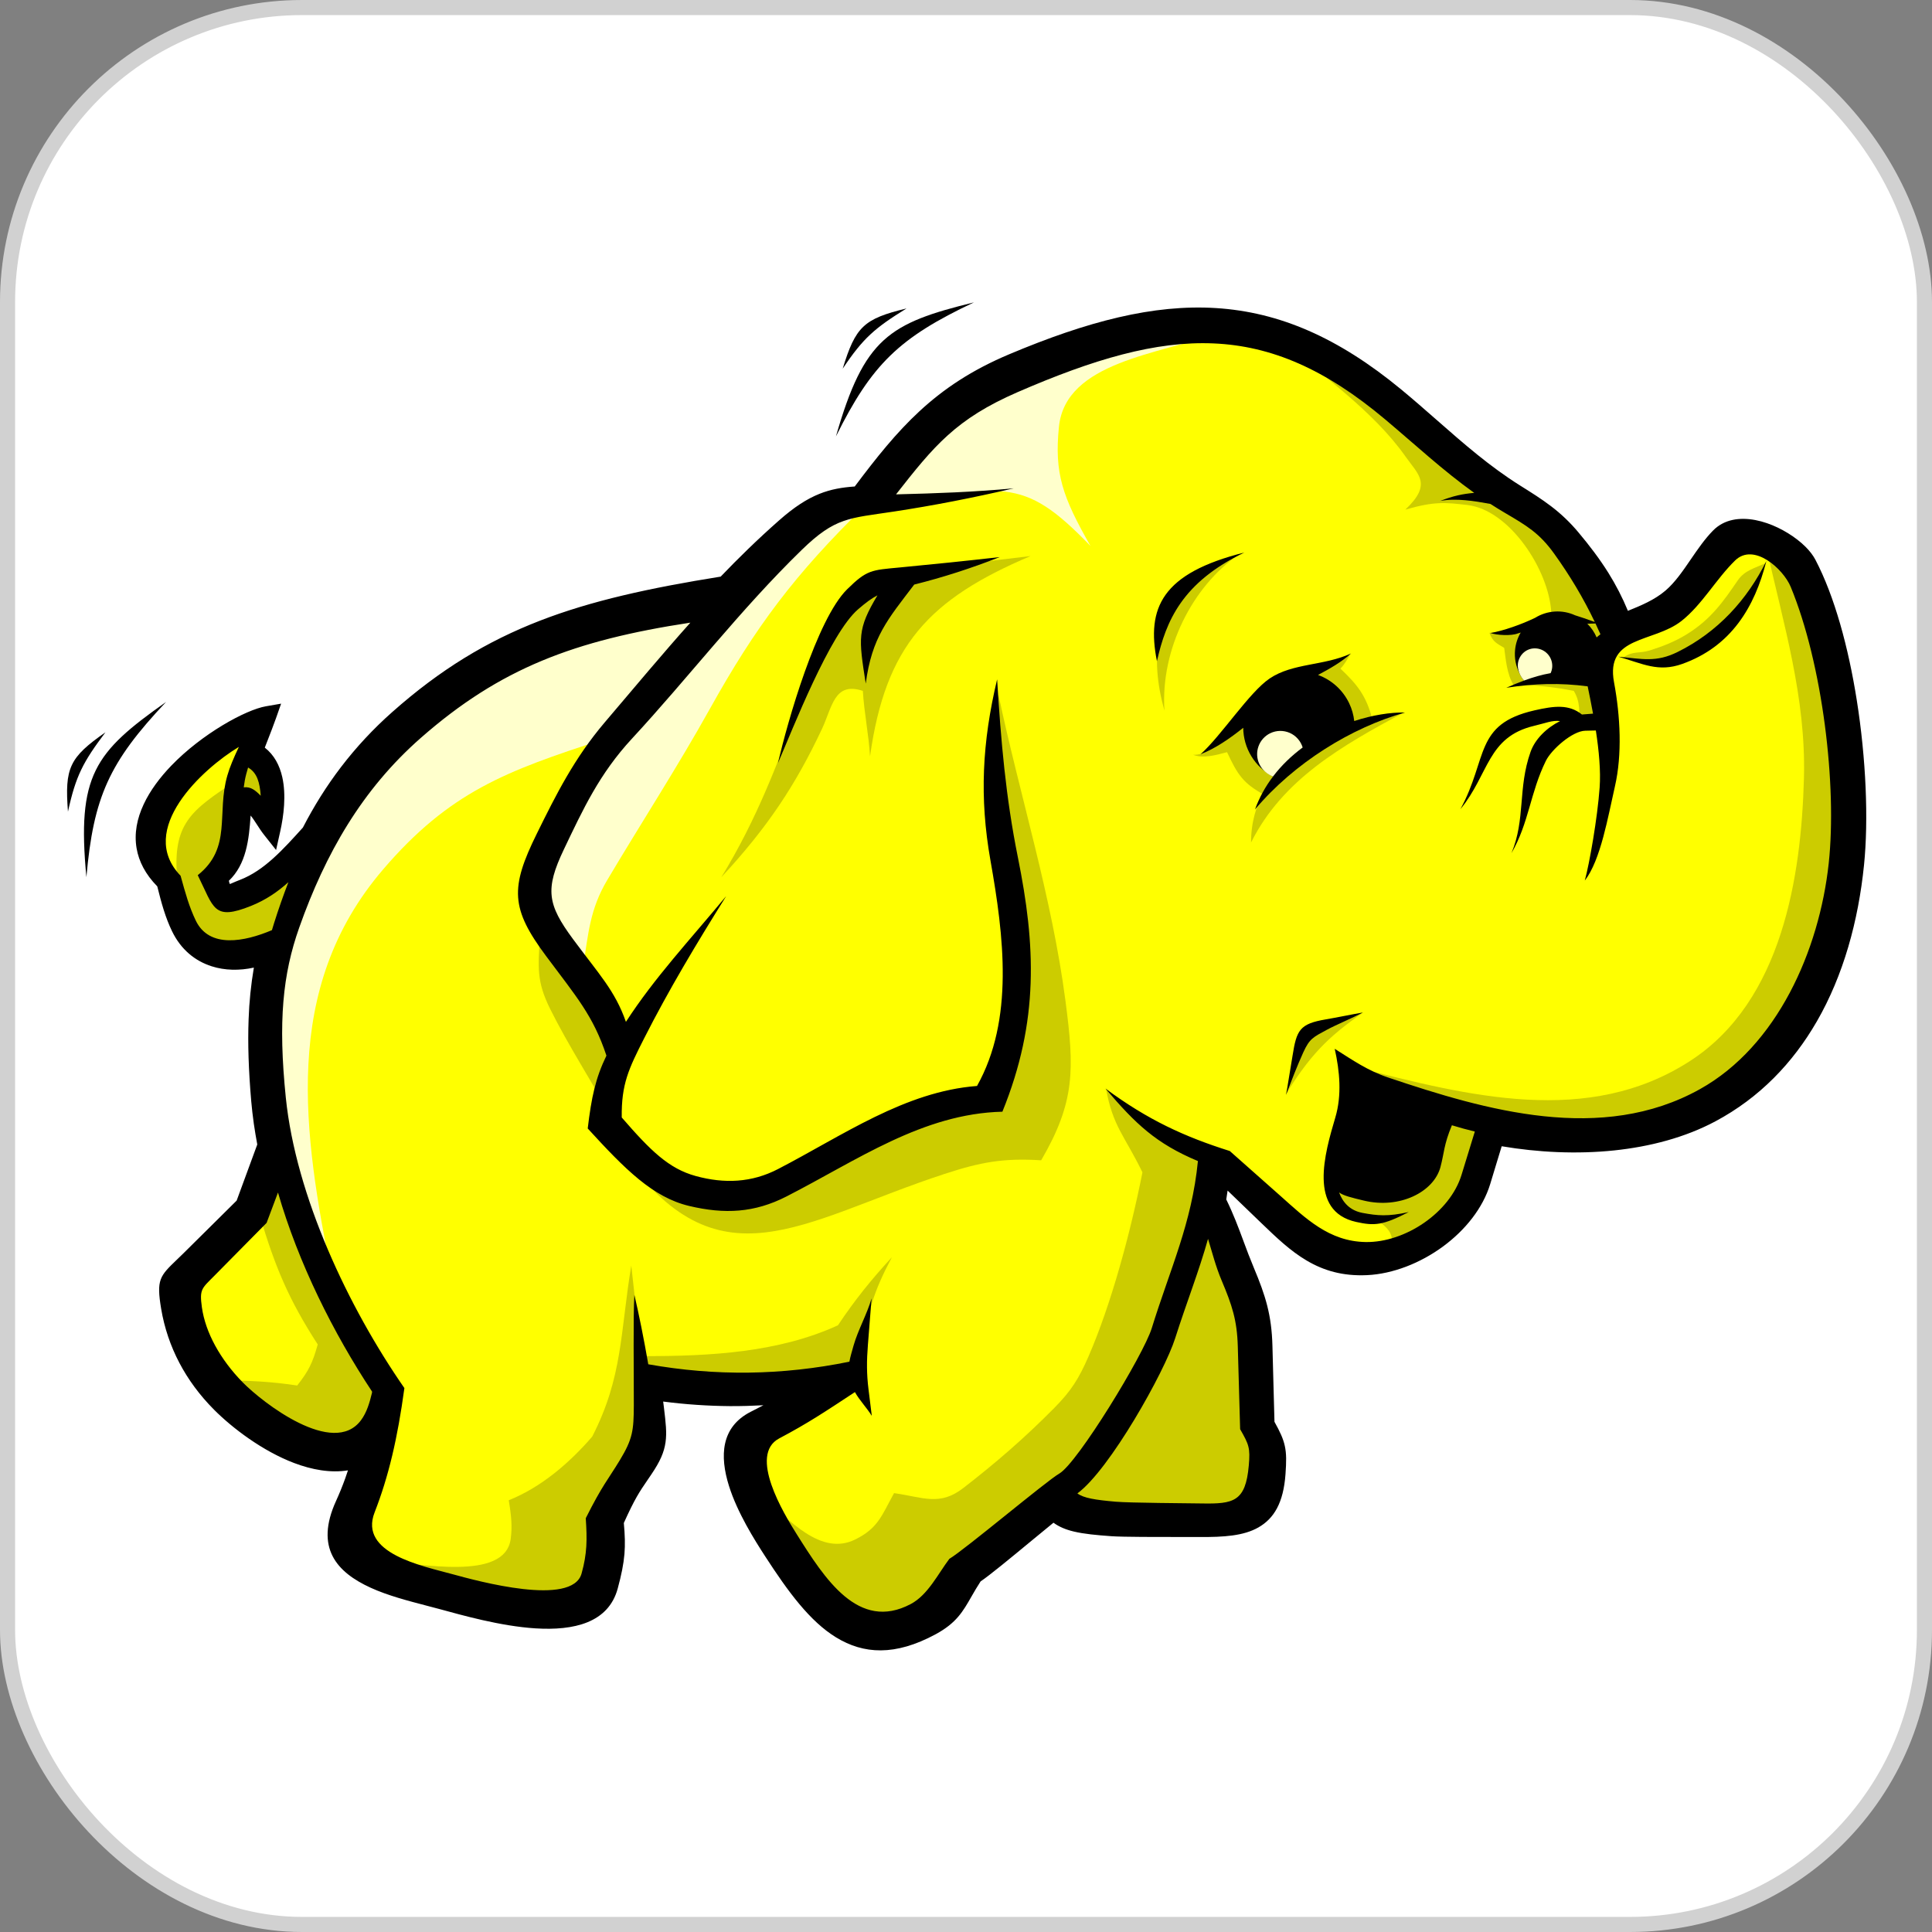 <svg width="128" height="128" viewBox="0 0 128 128" fill="none" xmlns="http://www.w3.org/2000/svg">
<rect x="0" y="0" width="128" height="128" fill="#808080" stroke="none"/>
<rect x="0.5" y="0.5" width="127" height="127" rx="19.51" fill="white"/>
<rect x="0.5" y="0.5" width="127" height="127" rx="19.51" stroke="#D1D1D1"/>
<g clip-path="url(#clip0_203_476)">
<path d="M48.369 39.72L40.443 41.007L33.211 44.178L27.07 48.041L21.225 55.174L17.923 58.671L14.729 59.848L13.885 57.784L15.362 55.653L15.694 52.647L16.682 52.687L17.763 53.673L17.471 50.611L16.273 49.807L16.311 48.641L13.473 50.246L10.903 53.278L10.367 55.987L11.467 58.157L12.491 61.843L14.576 62.83L16.768 62.722L18.847 61.514L17.46 68.548L18.847 76.374L17.32 79.987L12.32 85.376L13.209 88.594L15.578 92.324L20.044 95.467L22.413 95.792L25.047 95.88L23.404 102.627L29.447 105.103L36.976 106.094L39.551 104.411L39.75 99.853L42.623 95.097L42.821 91.333L49.756 91.829L56.195 91.234L49.756 95.097L50.846 99.754L54.907 106.094L58.87 107.778L62.04 106.49L63.327 103.915L69.965 98.862L71.253 99.951L81.655 100.348L83.735 98.665L83.933 95.692L83.24 94.405L82.744 86.38L79.277 79.445L79.872 76.374L81.952 77.464L87.797 82.912L90.67 83.111L93.84 81.823L97.01 79.445L98.595 74.294L107.907 74.888L113.554 72.71L118.111 68.449L121.38 62.307L122.172 55.075L121.479 46.654L119.696 39.126L117.913 36.749L115.437 35.956L111.077 40.711L107.115 42.098L103.647 36.352L100.18 33.182L98.298 31.993L90.769 25.752L84.726 22.483L78.683 21.988L71.649 23.176L65.507 25.454L61.247 28.922L57.879 32.984L54.412 33.975L48.368 39.72" fill="#FFFF00"/>
<path d="M25.384 57.599C18.595 65.517 20.103 75.12 21.985 84.529C20.981 81.992 19.977 79.455 18.973 76.919L17.862 69.941C17.968 67.563 18.073 65.184 18.18 62.806L21.033 55.989L25.314 49.646L31.973 44.098L39.266 41.085L47.829 39.975L39.901 49.013C33.535 51.077 29.782 52.468 25.383 57.599" fill="#FFFFCC"/>
<path d="M57.343 33.474C52.624 38.079 50.046 41.552 47.042 46.943C44.894 50.8 42.484 54.514 40.225 58.317C39.083 60.242 38.975 61.856 38.633 64.076L35.304 60.112C35.833 58.526 36.361 56.94 36.889 55.355L42.28 45.684L53.696 34.426C54.912 34.109 56.127 33.792 57.343 33.474ZM80.65 22.059C76.87 23.476 70.593 23.943 70.157 28.281C69.847 31.363 70.389 32.911 72.247 36.171C67.66 31.424 66.525 32.158 57.66 33.633L61.465 28.243L68.124 24.12L76.686 22.217L80.65 22.059Z" fill="#FFFFCC"/>
<path d="M91.079 80.743C92.338 81.52 92.311 82.082 92.1 82.615C93.093 82.218 94.086 81.82 95.078 81.424L97.008 78.833L98.439 75.142L96.609 73.766L88.611 74.787C88.414 75.326 88.215 75.865 88.016 76.404C88.073 77.169 88.13 77.936 88.186 78.701C88.442 79.155 88.697 79.609 88.953 80.062C89.35 80.261 89.746 80.46 90.144 80.658C90.456 80.686 90.768 80.715 91.079 80.743ZM90.335 67.066C86.326 68.222 86.357 68.541 85.174 72.519C86.737 70.011 87.893 68.746 90.335 67.066ZM116.991 37.303C116.279 37.632 115.584 37.79 115.139 38.442C114.18 39.846 113.358 41.026 111.772 42.011C110.973 42.507 110.147 42.829 109.3 43.093C108.598 43.311 108.175 43.116 107.577 43.546C107.932 43.607 108.287 43.67 108.642 43.732H110.989L113.882 41.946L115.583 40.159L116.991 37.303ZM53.132 46.199C51.555 50.515 50.177 54.215 47.788 58.121C50.849 54.823 52.705 52.019 54.459 48.291C55.14 46.841 55.269 45.142 57.166 45.774C57.251 47.221 57.557 48.666 57.642 50.113C58.667 42.765 61.558 39.692 68.277 36.84L62.577 37.521L57.216 38.712L54.579 42.54L53.132 46.199ZM66.15 46.029C67.599 52.849 69.686 59.395 70.592 66.324C71.181 70.826 71.245 72.989 68.98 76.873C66.504 76.713 64.967 76.992 62.573 77.777C53.04 80.902 47.572 85.497 41.149 76.238L47.301 79.137C48.763 78.85 50.224 78.563 51.686 78.275C54.267 76.773 56.848 75.269 59.429 73.766L65.469 72.575L67.427 64.408L65.98 53.602C65.924 51.9 65.867 50.199 65.81 48.497C65.924 47.674 66.037 46.851 66.15 46.029ZM82.571 88.23C81.77 93.771 84.415 96.75 83.32 98.28C83.01 98.713 82.59 99.47 82.121 99.677C80.445 100.417 78.141 99.538 77.977 99.972H72.447L70.235 99.036L73.638 95.037C74.744 92.627 75.85 90.216 76.956 87.804L79.082 80.488H80.189L82.571 88.23Z" fill="#CCCC00"/>
<path d="M73.277 72.121C73.726 74.637 74.506 75.235 75.69 77.671C74.902 81.644 73.636 86.368 72.114 89.874C71.471 91.353 70.953 92.168 69.82 93.311C67.908 95.241 65.977 96.922 63.809 98.595C62.248 99.798 61.158 99.195 59.233 98.923C58.414 100.407 58.188 101.232 56.681 101.985C54.363 103.144 52.289 100.647 50.47 99.177C51.783 101.23 53.097 103.28 54.409 105.332C55.317 106.183 56.225 107.033 57.132 107.884L59.43 108.225L62.492 106.352C63.032 105.332 63.57 104.31 64.109 103.29C65.243 102.439 66.379 101.589 67.512 100.737C68.902 99.546 70.292 98.355 71.682 97.164L74.319 93.42L76.701 88.996C77.722 85.933 78.743 82.87 79.765 79.807C79.849 78.644 79.934 77.482 80.02 76.318C78.743 75.752 77.467 75.184 76.191 74.617C75.255 73.738 74.212 73.001 73.277 72.121ZM42.753 89.847C47.047 89.847 51.582 89.608 55.516 87.804C56.628 86.136 57.727 84.772 59.089 83.296C57.85 85.637 57.461 86.96 57.132 89.591L55.856 91.464C52.623 91.548 49.39 91.633 46.157 91.719C45.107 91.605 44.058 91.492 43.008 91.379C42.895 91.264 42.782 91.151 42.668 91.038C42.697 90.64 42.725 90.243 42.753 89.847ZM42.158 86.869L41.824 83.847C41.091 88.264 41.267 91.224 39.235 95.18C37.716 96.938 35.847 98.539 33.706 99.396C33.887 100.48 33.941 101.158 33.836 101.953C33.459 104.814 27.737 103.55 25.383 103.436L36.712 106.353L39.264 105.332C39.549 103.687 39.833 102.041 40.116 100.397L42.498 95.973L42.923 93.25L42.158 86.87M35.776 61.94C35.658 64.087 35.519 64.983 36.466 66.879C37.67 69.289 39.148 71.554 40.456 73.936L40.881 69.171C39.18 66.76 37.478 64.35 35.776 61.94M18.311 78.16C17.942 78.944 17.574 79.728 17.206 80.512C18.219 83.927 19.121 86.09 21.051 89.073C20.714 90.281 20.463 90.81 19.69 91.794C17.991 91.534 16.483 91.458 14.761 91.464C16.661 92.937 18.561 94.413 20.461 95.888C21.397 95.717 22.334 95.547 23.269 95.377L26.077 92.57L22.078 86.358C20.822 83.626 19.566 80.893 18.311 78.16ZM117.004 36.173C118.162 41.379 119.655 46.184 119.516 51.517C119.346 58.059 118.071 66.323 112.009 70.268C105.221 74.686 97.252 72.596 89.804 70.703L98.908 74.447C101.744 74.589 104.58 74.731 107.416 74.872C109.345 74.305 111.274 73.738 113.201 73.17C114.705 71.922 116.208 70.675 117.711 69.427L121.114 62.28L122.391 54.027C122.051 51.332 121.709 48.638 121.37 45.944L119.498 37.946C118.667 37.355 117.836 36.764 117.004 36.173ZM15.7 51.691C12.618 53.697 11.407 54.577 11.745 58.295L12.666 61.635L13.972 62.518L15.585 63.056L18.502 62.364C19.002 60.816 19.501 59.267 20 57.719L15.853 59.754H14.894C14.535 59.204 14.177 58.653 13.819 58.103L15.124 56.183L15.815 52.536C16.109 52.625 16.404 52.715 16.698 52.804C17.056 53.087 17.415 53.368 17.773 53.649L17.619 51.729L16.89 50.501C16.647 50.295 16.404 50.092 16.161 49.886L15.7 51.691ZM84.84 22.398C87.575 24.938 90.932 27.145 93.12 30.249C93.966 31.451 94.907 32.065 93.106 33.763C95.009 33.219 95.716 33.278 97.24 33.462C100.012 33.798 102.61 37.739 102.776 40.562C102.743 40.826 102.006 41.426 99.863 42.018C99.821 42.1 98.653 41.858 98.682 41.937C98.905 42.546 99.202 42.64 99.657 42.925C99.755 43.602 99.819 44.648 100.281 45.389C101.629 45.365 102.947 45.512 104.268 45.774C104.712 46.511 104.646 47.248 104.608 47.986L106.14 47.731C105.999 46.568 105.856 45.405 105.715 44.242C106.168 43.477 106.622 42.711 107.076 41.946L105.119 37.521C103.871 36.33 102.624 35.138 101.375 33.947L101.015 33.929C99.612 33.068 98.208 32.207 96.805 31.345L89.938 25.728L84.84 22.398ZM89.448 43.362C89.303 43.614 89.085 44.017 88.806 44.297C89.945 45.374 90.508 46.096 90.914 47.62C89.626 48.259 88.338 48.899 87.05 49.538L83.781 52.672C82.347 51.9 81.989 51.307 81.295 49.834C80.487 50.049 79.721 50.255 79.054 50.01C79.477 50.013 79.737 49.907 80.161 49.646L82.241 47.484C83.466 46.557 84.69 45.629 85.915 44.702L88.32 43.918C88.626 43.792 89.141 43.488 89.448 43.362Z" fill="#CCCC00"/>
<path d="M93.002 47.205C88.904 49.411 84.98 51.63 82.885 55.819C82.885 50.501 88.225 48.16 93.001 47.204M82.072 36.743C79.029 38.818 76.878 43.004 77.148 47.084C76.157 43.551 76.508 40.213 79.551 37.773C80.065 37.524 80.578 37.273 81.092 37.024C81.418 36.931 81.745 36.837 82.072 36.743Z" fill="#CCCC00"/>
<path d="M123.014 46.375C122.463 42.896 121.548 39.519 120.278 37.09C120.124 36.794 119.89 36.492 119.599 36.205C118.968 35.584 118.035 34.995 117.07 34.663C116.049 34.312 114.971 34.24 114.116 34.687C113.894 34.804 113.687 34.954 113.503 35.141C112.949 35.702 112.482 36.384 112.014 37.067C111.494 37.828 110.97 38.593 110.344 39.127C109.618 39.748 108.71 40.124 107.853 40.469C107.492 39.594 107.058 38.751 106.557 37.949C105.971 37.015 105.304 36.14 104.57 35.265C104.033 34.621 103.424 34.041 102.756 33.534C102.123 33.052 101.475 32.645 100.72 32.173C98.698 30.906 96.975 29.395 95.219 27.854C94.42 27.153 93.614 26.447 92.825 25.796C88.641 22.346 84.739 20.674 80.566 20.411C76.421 20.15 72.044 21.289 66.877 23.465C64.382 24.514 62.53 25.755 60.917 27.246C59.376 28.672 58.067 30.314 56.629 32.231C55.792 32.29 55.051 32.414 54.294 32.717C53.46 33.051 52.62 33.591 51.614 34.479C50.914 35.096 50.228 35.73 49.558 36.38C48.943 36.976 48.339 37.583 47.747 38.202C43.042 38.957 39.209 39.792 35.776 41.121C32.266 42.481 29.171 44.352 25.993 47.17C24.742 48.276 23.601 49.5 22.587 50.827C21.62 52.093 20.793 53.424 20.067 54.828C19.431 55.532 18.794 56.242 18.104 56.863C17.432 57.468 16.716 57.978 15.912 58.287L15.913 58.288C15.446 58.468 15.253 58.573 15.232 58.566C15.209 58.553 15.195 58.483 15.163 58.354C16.316 57.253 16.497 55.636 16.604 54.031C16.742 54.197 16.875 54.4 17.013 54.614C17.165 54.849 17.321 55.091 17.508 55.327L18.291 56.315L18.566 55.083C18.797 54.05 18.97 52.676 18.701 51.484C18.527 50.71 18.168 50.02 17.543 49.532C17.602 49.376 17.659 49.232 17.715 49.09C17.911 48.587 18.113 48.072 18.285 47.585L18.624 46.619L17.614 46.794C16.271 47.028 13.384 48.614 11.351 50.724C10.596 51.508 9.946 52.374 9.521 53.283C9.077 54.228 8.879 55.218 9.051 56.208C9.2 57.074 9.634 57.924 10.42 58.725C10.564 59.303 10.696 59.805 10.838 60.257C11 60.772 11.174 61.232 11.393 61.686C11.985 62.916 12.928 63.668 14.02 64.018C14.897 64.3 15.868 64.314 16.819 64.106C16.626 65.239 16.51 66.385 16.471 67.534C16.41 69.14 16.469 70.914 16.646 72.973C16.685 73.425 16.743 73.922 16.818 74.462C16.884 74.923 16.962 75.375 17.045 75.825C16.867 76.31 16.689 76.796 16.51 77.281L15.679 79.542L13.851 81.354C13.283 81.916 12.714 82.48 12.145 83.043C12.099 83.09 11.906 83.274 11.733 83.442C10.58 84.55 10.352 84.771 10.679 86.722C10.889 87.97 11.297 89.178 11.887 90.298C12.452 91.375 13.212 92.424 14.186 93.401C15.401 94.619 17.393 96.133 19.479 96.926C20.671 97.378 21.9 97.6 23.053 97.415C22.994 97.592 22.937 97.769 22.872 97.948C22.689 98.454 22.487 98.953 22.264 99.442C20.849 102.544 22.302 104.164 24.562 105.194C25.691 105.709 27.033 106.058 28.28 106.384C28.535 106.449 28.79 106.516 29.112 106.603C30.589 107.003 33.142 107.736 35.473 107.883C38.018 108.044 40.313 107.519 40.928 105.235C41.172 104.329 41.313 103.636 41.371 102.957C41.423 102.327 41.403 101.69 41.33 100.902C42.055 99.294 42.363 98.842 42.893 98.066C42.997 97.913 43.123 97.73 43.161 97.672C43.73 96.829 43.996 96.231 44.093 95.557C44.186 94.907 44.107 94.259 43.989 93.269C43.978 93.175 43.961 93.037 43.937 92.856C45.402 93.046 46.877 93.147 48.355 93.159C49.096 93.163 49.837 93.141 50.578 93.102C50.389 93.199 50.203 93.296 50 93.4L49.724 93.541C47.759 94.552 47.678 96.466 48.293 98.436C48.847 100.211 49.989 102.025 50.705 103.127C52.21 105.447 53.646 107.411 55.388 108.478C57.214 109.597 59.299 109.729 61.991 108.272C63.361 107.53 63.793 106.774 64.374 105.755C64.552 105.444 64.749 105.106 64.968 104.771C65.533 104.396 66.942 103.235 68.324 102.092C68.795 101.703 69.265 101.316 69.795 100.884C70.161 101.152 70.602 101.339 71.135 101.466C71.828 101.632 72.653 101.707 73.642 101.778C74.382 101.832 76.795 101.83 78.354 101.83C78.835 101.83 79.235 101.83 79.475 101.831C81.084 101.841 82.383 101.756 83.365 101.2C84.411 100.607 85.031 99.556 85.167 97.673C85.226 96.836 85.237 96.32 85.121 95.793C85.012 95.299 84.8 94.852 84.437 94.198C84.415 93.383 84.393 92.569 84.371 91.755C84.349 90.892 84.325 90.028 84.302 89.164C84.275 88.146 84.162 87.319 83.956 86.505C83.751 85.697 83.458 84.919 83.067 83.986C82.823 83.398 82.593 82.805 82.376 82.207L81.811 82.414L81.898 82.382L82.376 82.207V82.205C82.039 81.297 81.707 80.413 81.243 79.467C81.273 79.285 81.303 79.089 81.332 78.879L82.23 79.744L83.553 81.019C84.562 81.991 85.484 82.875 86.567 83.513C87.688 84.175 88.948 84.558 90.579 84.481C92.287 84.4 94.115 83.681 95.62 82.571C97.075 81.496 98.243 80.047 98.731 78.443L99.153 77.052L99.491 75.942C101.886 76.348 104.457 76.478 106.94 76.219C109.336 75.967 111.651 75.357 113.648 74.292C116.582 72.726 118.783 70.419 120.364 67.681H120.365C122.132 64.62 123.121 61.013 123.497 57.301C123.799 54.325 123.634 50.278 123.014 46.375ZM91.982 71.392C90.602 70.928 89.642 70.25 88.429 69.486C88.759 70.973 88.909 72.547 88.47 74.032C87.772 76.389 86.646 80.244 89.846 80.956C91.063 81.226 91.616 81.187 93.335 80.3C91.944 80.615 91.242 80.538 90.285 80.361C89.419 80.201 88.959 79.651 88.717 79.002C89.02 79.22 89.514 79.339 90.358 79.542C92.73 80.114 94.99 78.972 95.432 77.327C95.689 76.366 95.646 75.862 96.192 74.552C96.683 74.704 97.19 74.841 97.711 74.968L96.829 77.842C96.067 80.329 93.097 82.334 90.474 82.288C88.05 82.246 86.513 80.727 84.839 79.238C83.686 78.211 82.576 77.23 81.477 76.258C78.46 75.306 76.041 74.193 73.24 72.12C75.234 74.462 76.585 75.759 79.365 76.924C78.961 81.047 77.527 84.053 76.306 87.999C75.752 89.783 71.388 96.933 70.178 97.63C69.316 98.127 63.913 102.677 62.897 103.277C62.14 104.282 61.476 105.672 60.337 106.273C56.87 108.107 54.642 104.596 52.776 101.631C51.926 100.28 49.566 96.389 51.623 95.299C53.568 94.269 54.657 93.533 56.641 92.23C56.933 92.761 57.433 93.275 57.759 93.805L57.543 92.063C57.412 91.011 57.417 90.157 57.501 89.099C57.582 88.075 57.662 87.05 57.743 86.025C57.444 87.067 56.847 88.108 56.55 89.149C56.431 89.566 56.332 89.903 56.275 90.215C51.823 91.125 47.403 91.181 42.95 90.387C42.666 88.738 42.32 87.02 42.03 85.789C41.942 87.168 41.998 90.981 41.992 93.117C41.986 94.77 41.917 95.337 41.063 96.744C40.265 98.061 39.927 98.36 38.808 100.586C38.902 101.991 38.903 102.919 38.53 104.252C37.91 106.468 31.649 104.751 29.998 104.299C27.964 103.743 23.76 102.915 24.817 100.204C25.748 97.818 26.338 95.302 26.792 91.964C23.066 86.596 19.602 79.241 18.936 72.724C18.42 67.663 18.73 64.549 19.825 61.453C21.56 56.549 23.988 52.303 27.883 48.885C33.137 44.275 38.048 42.423 45.738 41.252C43.889 43.323 42.059 45.512 40.065 47.859C38.046 50.235 36.847 52.635 35.565 55.234C33.794 58.824 33.833 60.19 36.18 63.341C38.202 66.057 39.294 67.28 40.178 69.937C39.449 71.44 39.183 72.711 38.938 74.764C41.415 77.472 43.255 79.327 45.66 79.898C48.019 80.459 49.989 80.35 52.1 79.272C56.787 76.875 61.124 73.781 66.411 73.653C68.857 67.639 68.61 62.614 67.436 56.796C66.633 52.822 66.311 49.06 66.062 45.009C65.071 49.181 64.884 52.849 65.62 57.005C66.507 62.013 67.197 67.546 64.73 71.948C59.948 72.314 55.851 75.223 51.542 77.455C49.81 78.352 48.006 78.439 46.089 77.913C44.31 77.424 43.109 76.247 41.192 74.036C41.161 71.816 41.662 70.792 42.682 68.781C44.32 65.552 46.127 62.547 48.111 59.37C45.682 62.302 43.381 64.752 41.469 67.7C40.738 65.618 39.693 64.561 37.962 62.216C36.271 59.926 36.094 58.924 37.359 56.273C38.63 53.611 39.708 51.27 41.871 48.934C45.609 44.896 49.035 40.403 53.123 36.427C55.343 34.268 56.244 34.343 59.188 33.897C61.85 33.493 64.448 32.984 67.162 32.354C64.537 32.598 62 32.688 59.445 32.751L59.365 32.753C61.88 29.542 63.339 27.753 67.422 25.979C77.476 21.613 83.864 21.14 91.762 27.779C93.809 29.5 95.596 31.17 97.671 32.654C96.919 32.719 96.27 32.854 95.412 33.19C96.456 32.991 97.662 33.188 98.745 33.387C99.049 33.584 99.362 33.777 99.682 33.965C101.147 34.828 101.979 35.305 102.97 36.685C104.017 38.144 104.89 39.602 105.659 41.209C105.155 41.029 104.732 40.877 104.355 40.765C103.935 40.573 103.474 40.487 103.013 40.516C102.551 40.544 102.104 40.686 101.711 40.929L101.65 40.957C100.84 41.352 99.584 41.802 98.744 41.938C99.173 42.086 100.121 42.142 100.568 41.964C100.627 41.941 100.688 41.922 100.751 41.908C100.543 42.261 100.416 42.654 100.377 43.062C100.324 43.599 100.429 44.141 100.676 44.62L100.679 44.626C100.755 44.804 100.86 44.968 100.976 45.087C100.592 45.229 100.2 45.39 99.796 45.566C101.67 45.281 103.359 45.231 105.187 45.472C105.308 46.048 105.429 46.66 105.543 47.281L104.863 47.334C104.845 47.335 104.826 47.337 104.808 47.339C103.943 46.647 102.979 46.764 101.662 47.064C97.657 47.977 98.598 50.224 96.756 53.611C98.669 51.272 98.527 48.826 101.645 48.087C102.371 47.916 102.866 47.7 103.357 47.774C102.472 48.219 101.707 48.957 101.403 49.814C100.548 52.23 101.079 54.266 100.139 56.523C101.303 54.505 101.373 52.536 102.415 50.413C102.789 49.651 104.176 48.431 105.028 48.412L105.729 48.397C105.935 49.739 106.06 51.073 105.98 52.179C105.835 54.198 105.31 57.193 104.997 58.34C106.051 56.984 106.532 54.112 106.995 52.09C107.477 49.986 107.355 47.46 106.933 45.199C106.354 42.096 109.549 42.601 111.404 41.139C112.767 40.064 113.707 38.348 114.957 37.132C116.197 35.925 118.149 37.697 118.637 38.876C120.752 43.993 121.715 52.043 121.157 57.201C120.529 62.989 117.734 69.308 112.629 72.157C106.121 75.79 98.448 73.57 91.982 71.392ZM82.735 97.099C82.523 99.487 81.727 99.645 79.63 99.608C78.677 99.592 74.883 99.574 73.92 99.492C72.56 99.374 71.796 99.253 71.38 98.942C73.518 97.374 77.149 90.897 77.857 88.666C78.606 86.31 79.425 84.255 80.035 82.077C80.315 82.987 80.536 83.889 80.945 84.856C81.626 86.471 81.959 87.469 82.007 89.202L82.162 94.687C82.747 95.711 82.839 95.93 82.735 97.099V97.099ZM18.417 79.008C19.774 83.703 22.086 88.316 24.649 92.194V92.262C24.488 92.929 24.302 93.578 23.913 94.099C22.081 96.55 17.421 92.952 16.072 91.576C14.598 90.07 13.611 88.288 13.376 86.615C13.205 85.396 13.371 85.366 14.222 84.503L17.663 81.019L18.417 79.008ZM15.825 49.484C15.477 50.23 15.23 50.796 15.063 51.379C14.332 53.902 15.393 56.154 13.102 57.983C14.179 60.155 14.129 61.022 16.633 60.018C17.599 59.63 18.396 59.088 19.107 58.446C18.763 59.34 18.446 60.245 18.158 61.16C18.108 61.314 18.061 61.47 18.016 61.624C16.225 62.384 13.869 62.867 12.968 60.985C12.53 60.071 12.283 59.175 11.964 58.02C9.015 54.965 13.423 50.931 15.825 49.484ZM17.275 52.72C16.91 52.356 16.619 52.109 16.149 52.163C16.188 51.854 16.241 51.556 16.315 51.277C16.353 51.133 16.393 50.992 16.436 50.85C17.047 51.206 17.207 51.851 17.275 52.72ZM105.706 41.308C105.817 41.543 105.926 41.782 106.034 42.023C105.945 42.089 105.86 42.157 105.781 42.23C105.636 41.891 105.427 41.583 105.164 41.324C105.34 41.318 105.52 41.312 105.706 41.308H105.706ZM80.617 79.558H80.618L80.617 79.558L80.617 79.558ZM5.724 58.115C6.193 52.801 7.226 50.507 11.001 46.508C6.266 49.845 5.084 51.362 5.724 58.115Z" fill="black"/>
<path d="M4.503 53.775C5.024 51.383 5.51 50.48 6.985 48.518C4.592 50.189 4.281 50.875 4.503 53.775M60.059 20.436C57.222 21.12 56.682 21.645 55.831 24.426C57.188 22.39 57.97 21.727 60.059 20.436Z" fill="black"/>
<path d="M64.532 20.032C58.905 21.411 57.252 22.391 55.383 28.913C57.759 24.136 59.557 22.378 64.532 20.031M76.65 43.804C77.25 41.147 78.316 38.587 82.442 36.606C76.973 37.976 75.947 40.273 76.65 43.804ZM111.451 43.988C114.69 42.833 116.251 40.229 117.027 37.166C115.759 39.733 113.803 41.881 111.145 43.196C109.719 43.902 108.808 43.656 107.215 43.505C108.835 43.97 109.861 44.555 111.451 43.988ZM89.386 46.592C88.971 45.721 88.23 45.048 87.323 44.718C88.118 44.294 88.898 43.848 89.507 43.294C87.724 44.12 85.648 43.918 84.117 44.952C82.77 45.862 80.909 48.748 79.54 49.971C80.531 49.586 81.487 48.92 82.368 48.218C82.372 48.884 82.559 49.537 82.907 50.105C83.254 50.674 83.751 51.137 84.342 51.445C83.835 52.108 83.432 52.844 83.146 53.628C85.754 50.537 89.535 48.203 93.09 47.205C92.097 47.191 90.92 47.376 89.722 47.77C89.677 47.361 89.564 46.963 89.386 46.592ZM85.634 69.946C85.507 70.747 85.334 71.741 85.207 72.542C85.546 71.636 85.953 70.584 86.347 69.72C86.765 68.805 87.001 68.719 87.887 68.237C88.516 67.895 89.657 67.424 90.286 67.082C89.639 67.191 88.48 67.429 87.833 67.538C86.105 67.83 85.902 68.245 85.634 69.946ZM56.12 39.047C54.115 41.029 52.167 47.83 51.545 50.551C52.525 48.291 54.978 41.967 56.86 40.359C57.38 39.914 57.743 39.641 58.134 39.443C56.786 41.702 56.886 42.264 57.358 45.29C57.76 42.213 58.824 41.024 60.569 38.729C62.483 38.249 64.275 37.673 66.238 36.908C64.027 37.158 61.813 37.387 59.598 37.597C57.738 37.773 57.439 37.743 56.12 39.047Z" fill="black"/>
<path d="M83.437 50.624C83.262 50.256 83.24 49.833 83.377 49.449C83.513 49.064 83.796 48.75 84.165 48.574C84.365 48.479 84.584 48.428 84.806 48.425C85.028 48.422 85.249 48.468 85.452 48.557C85.655 48.647 85.836 48.78 85.983 48.947C86.13 49.113 86.24 49.309 86.305 49.522C85.573 50.065 84.902 50.705 84.339 51.446C83.96 51.294 83.625 51.017 83.437 50.624M100.561 44C100.623 43.366 101.163 42.899 101.796 42.961C102.101 42.99 102.381 43.14 102.576 43.376C102.771 43.612 102.864 43.916 102.836 44.221C102.823 44.352 102.788 44.48 102.732 44.598C102.152 44.698 101.572 44.867 100.975 45.087C100.725 44.831 100.526 44.365 100.561 44Z" fill="#FFFFCC"/>
</g>
<defs>
<clipPath id="clip0_203_476">
<rect width="119.667" height="89.75" fill="white" transform="translate(4 20)"/>
</clipPath>
</defs>
</svg>
